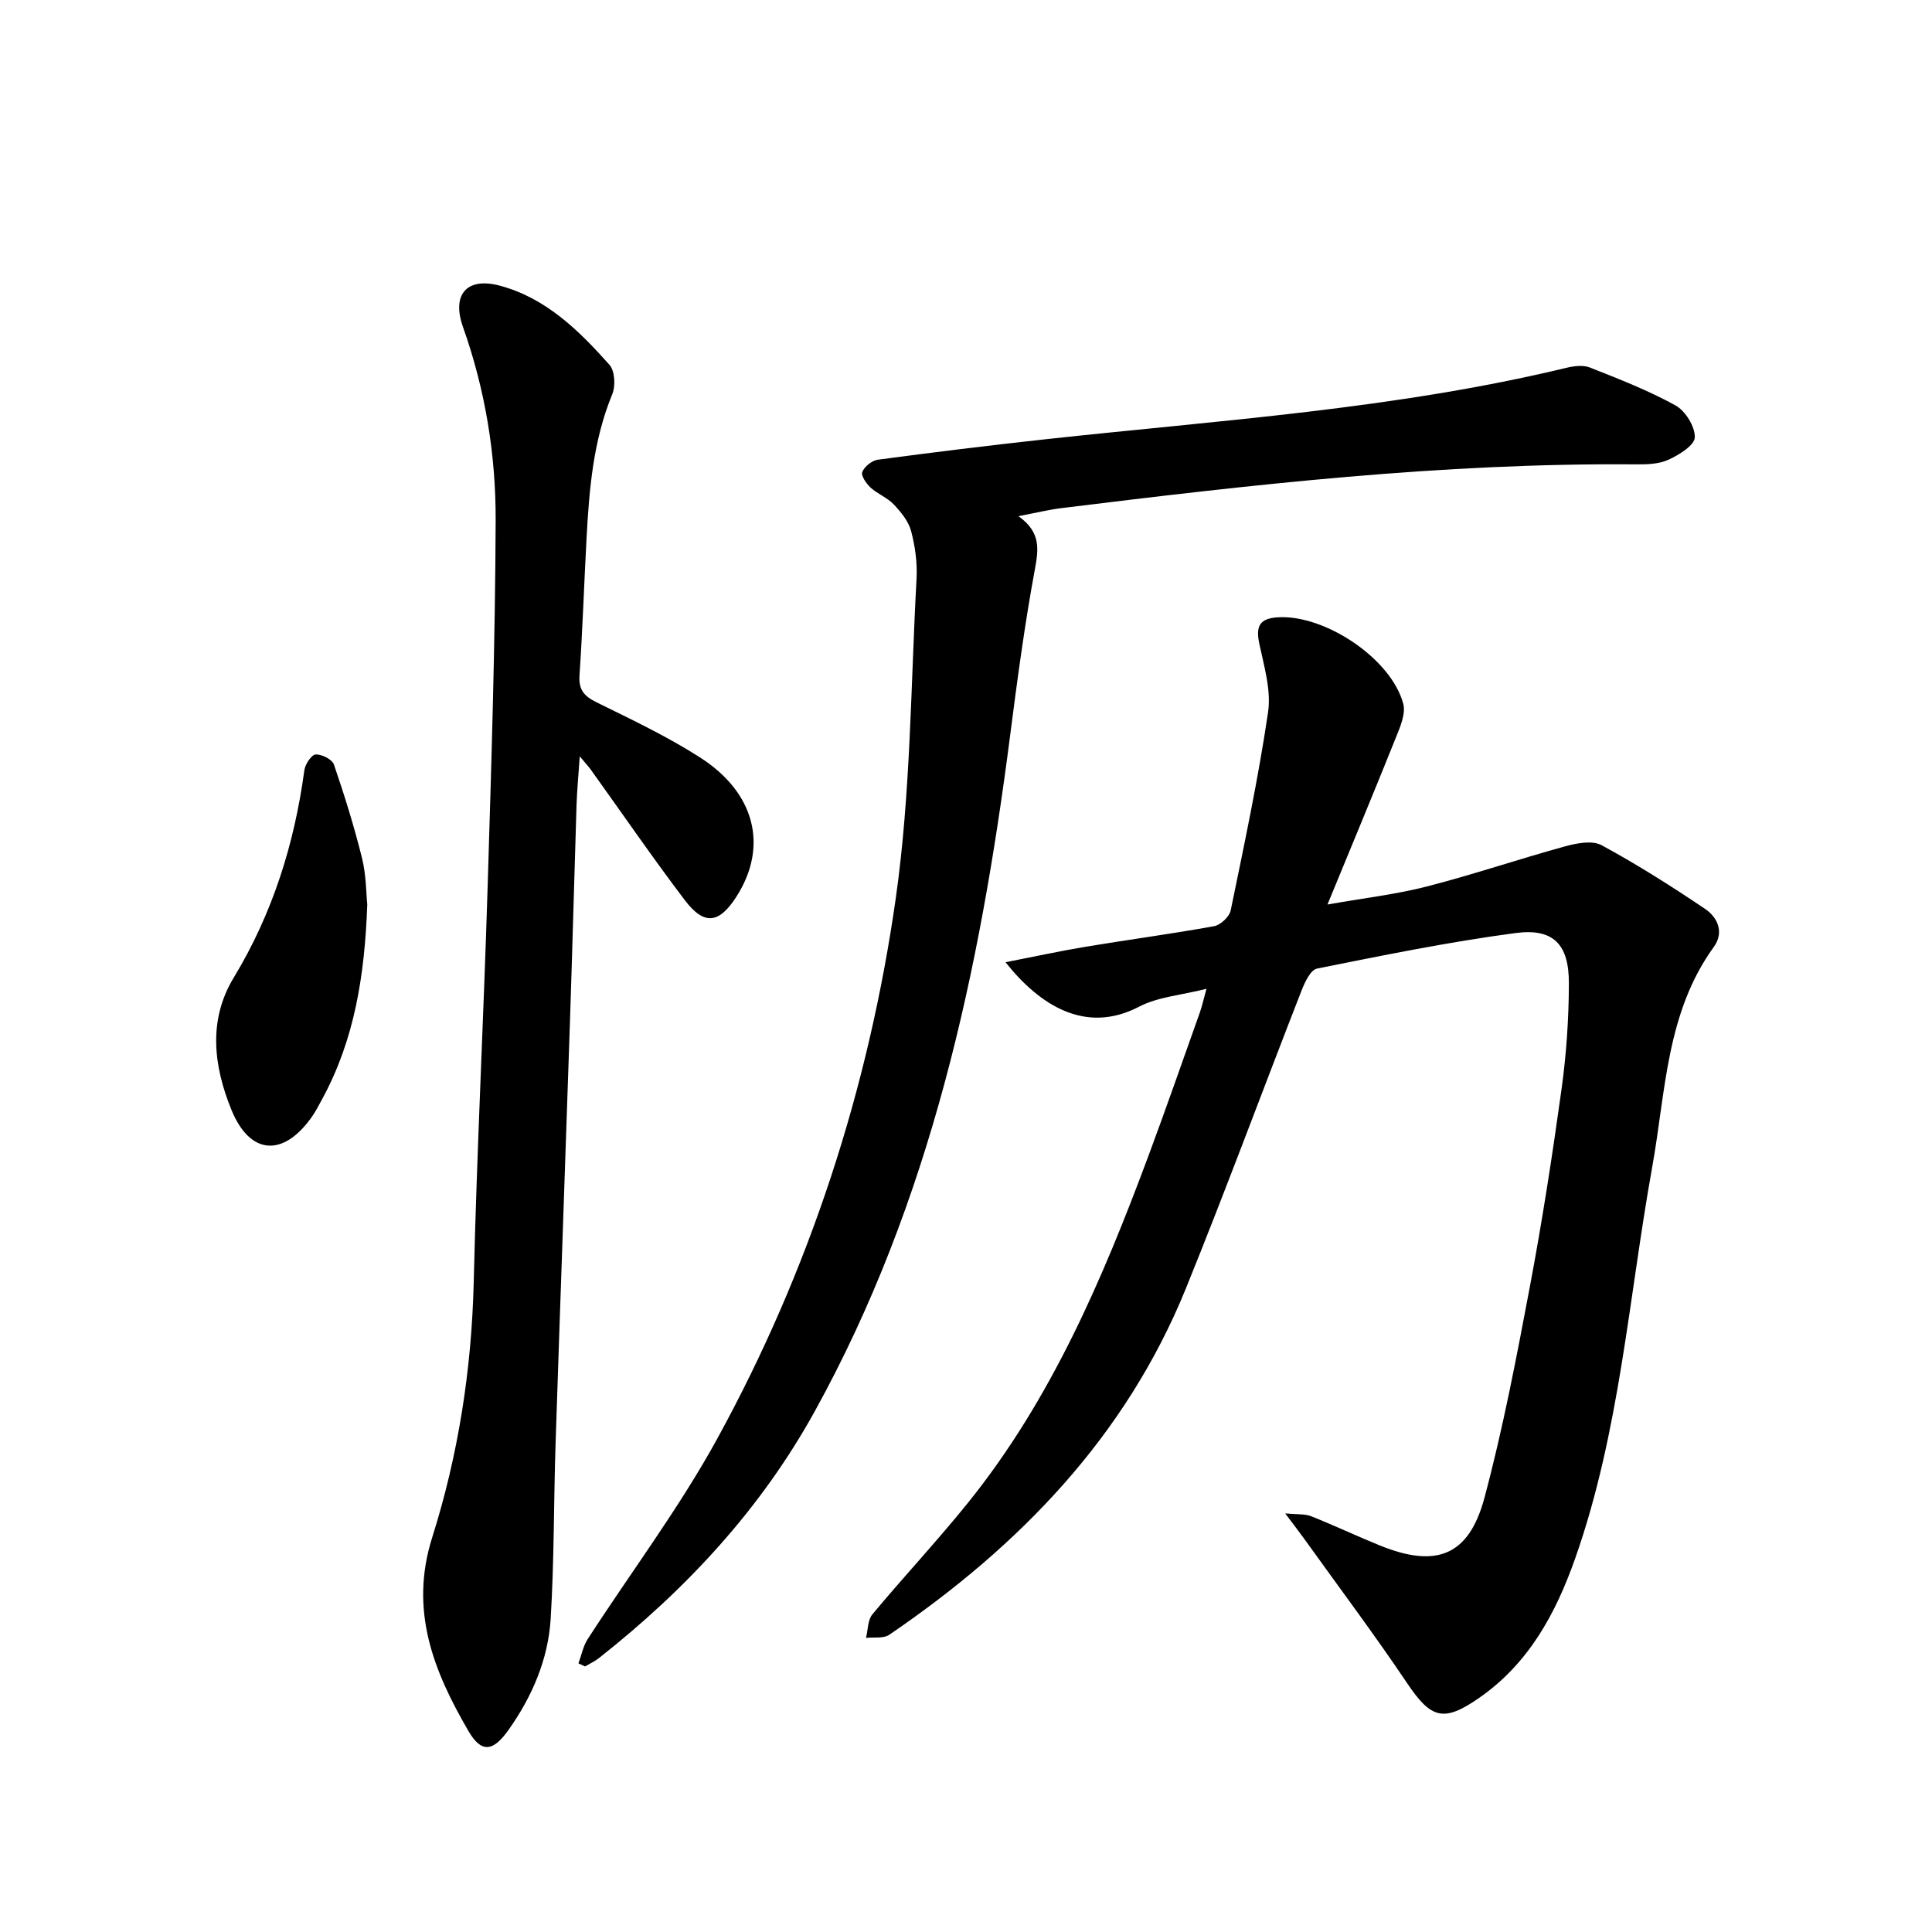 <svg enable-background="new 0 0 400 400" viewBox="0 0 400 400" xmlns="http://www.w3.org/2000/svg"><g fill="#000001"><path d="m249.79 204.72c-5.2 1.32-10.03 1.66-13.97 3.71-11.04 5.76-20.54-.26-27.64-9.21 5.9-1.15 11.23-2.31 16.61-3.21 8.85-1.47 17.74-2.65 26.56-4.25 1.34-.24 3.18-1.95 3.45-3.26 2.81-13.64 5.71-27.28 7.74-41.05.67-4.55-.83-9.52-1.82-14.2-.77-3.65.09-5.23 3.92-5.45 9.69-.55 23.4 8.56 25.89 17.91.54 2.05-.62 4.75-1.51 6.95-4.49 11.21-9.14 22.36-14.18 34.61 7.71-1.36 14.27-2.11 20.6-3.74 9.6-2.47 19.02-5.67 28.58-8.3 2.41-.66 5.64-1.29 7.57-.24 7.38 4 14.5 8.51 21.46 13.21 2.56 1.73 3.97 4.83 1.77 7.86-9.87 13.62-9.94 29.95-12.74 45.52-4.88 27.08-6.7 54.76-15.93 81-4.06 11.53-9.67 21.88-20.02 29.03-7.27 5.02-9.86 4.22-14.8-3.13-6.77-10.06-14.05-19.77-21.12-29.63-1.05-1.47-2.17-2.9-4.12-5.51 2.56.24 4.07.07 5.32.56 4.78 1.9 9.45 4.11 14.22 6.05 11.75 4.78 18.5 2.19 21.73-9.92 3.84-14.39 6.64-29.09 9.4-43.74 2.55-13.53 4.65-27.15 6.54-40.79 1-7.23 1.5-14.58 1.52-21.88.03-8.1-3.18-11.49-11.07-10.44-13.78 1.83-27.45 4.62-41.09 7.36-1.32.27-2.51 2.81-3.18 4.52-8.03 20.55-15.66 41.27-23.96 61.71-12.46 30.67-34.49 53.35-61.42 71.7-1.19.81-3.18.45-4.8.64.41-1.65.34-3.7 1.32-4.88 6.49-7.8 13.45-15.22 19.81-23.12 17.23-21.4 27.85-46.31 37.33-71.77 3.65-9.8 7.08-19.68 10.59-29.53.48-1.32.78-2.72 1.44-5.09z"/><path d="m210.86 106.87c4.7 3.34 4.16 6.86 3.38 11.11-2.11 11.4-3.64 22.92-5.12 34.42-6.27 48.69-16.39 96.25-40.43 139.79-11.19 20.27-26.61 36.85-44.69 51.1-.87.69-1.91 1.16-2.88 1.73-.45-.21-.91-.43-1.36-.64.63-1.69.97-3.56 1.92-5.03 8.93-13.82 18.9-27.05 26.79-41.43 19.17-34.96 31.39-72.58 36.99-111.95 3.1-21.81 3.09-44.06 4.3-66.12.18-3.28-.28-6.7-1.12-9.88-.53-2.03-2.09-3.94-3.58-5.52-1.34-1.42-3.36-2.17-4.82-3.5-.89-.82-2.02-2.48-1.72-3.23.46-1.12 1.99-2.37 3.21-2.54 11.51-1.54 23.05-2.96 34.59-4.22 36.12-3.95 72.46-6.25 107.95-14.8 1.57-.38 3.49-.63 4.9-.07 6.02 2.38 12.1 4.74 17.74 7.86 2.04 1.13 4.05 4.38 3.98 6.6-.05 1.65-3.28 3.64-5.47 4.64-2.01.92-4.53.97-6.83.95-39.84-.32-79.3 4.18-118.74 9.05-2.61.31-5.17.95-8.99 1.68z"/><path d="m120.03 156.59c-.28 4.11-.56 7.04-.66 9.97-.48 15.14-.87 30.27-1.38 45.41-.96 28.93-2.01 57.86-2.96 86.79-.4 12.13-.28 24.29-1.02 36.4-.52 8.43-3.86 16.14-8.76 23.05-3.2 4.51-5.61 4.74-8.26.19-7.21-12.4-12.29-24.96-7.51-40.08 5.41-17.11 8.17-34.83 8.6-52.92.65-27.27 2.05-54.52 2.88-81.78.77-25.28 1.57-50.57 1.66-75.85.05-13.63-2.16-27.09-6.77-40.09-2.38-6.72.81-10.36 7.62-8.54 9.54 2.54 16.4 9.29 22.72 16.4 1.12 1.26 1.28 4.39.56 6.11-3.94 9.57-4.76 19.63-5.31 29.76-.51 9.47-.82 18.95-1.46 28.41-.2 3.01.95 4.31 3.54 5.59 7.28 3.59 14.68 7.08 21.49 11.46 11.41 7.34 14.03 18.44 7.51 28.69-3.61 5.68-6.7 6.12-10.73.82-6.63-8.74-12.85-17.8-19.25-26.72-.46-.7-1.03-1.3-2.51-3.07z"/><path d="m76.04 187.24c-.53 14.88-2.7 28.04-9.25 40.15-.71 1.31-1.39 2.66-2.25 3.88-5.89 8.32-12.78 7.92-16.62-1.48-3.67-8.99-4.9-18.51.46-27.36 8.06-13.31 12.57-27.69 14.64-43 .17-1.23 1.49-3.19 2.34-3.23 1.27-.05 3.41 1.02 3.78 2.1 2.19 6.38 4.19 12.84 5.82 19.39.86 3.51.84 7.24 1.08 9.55z"/></g></svg>